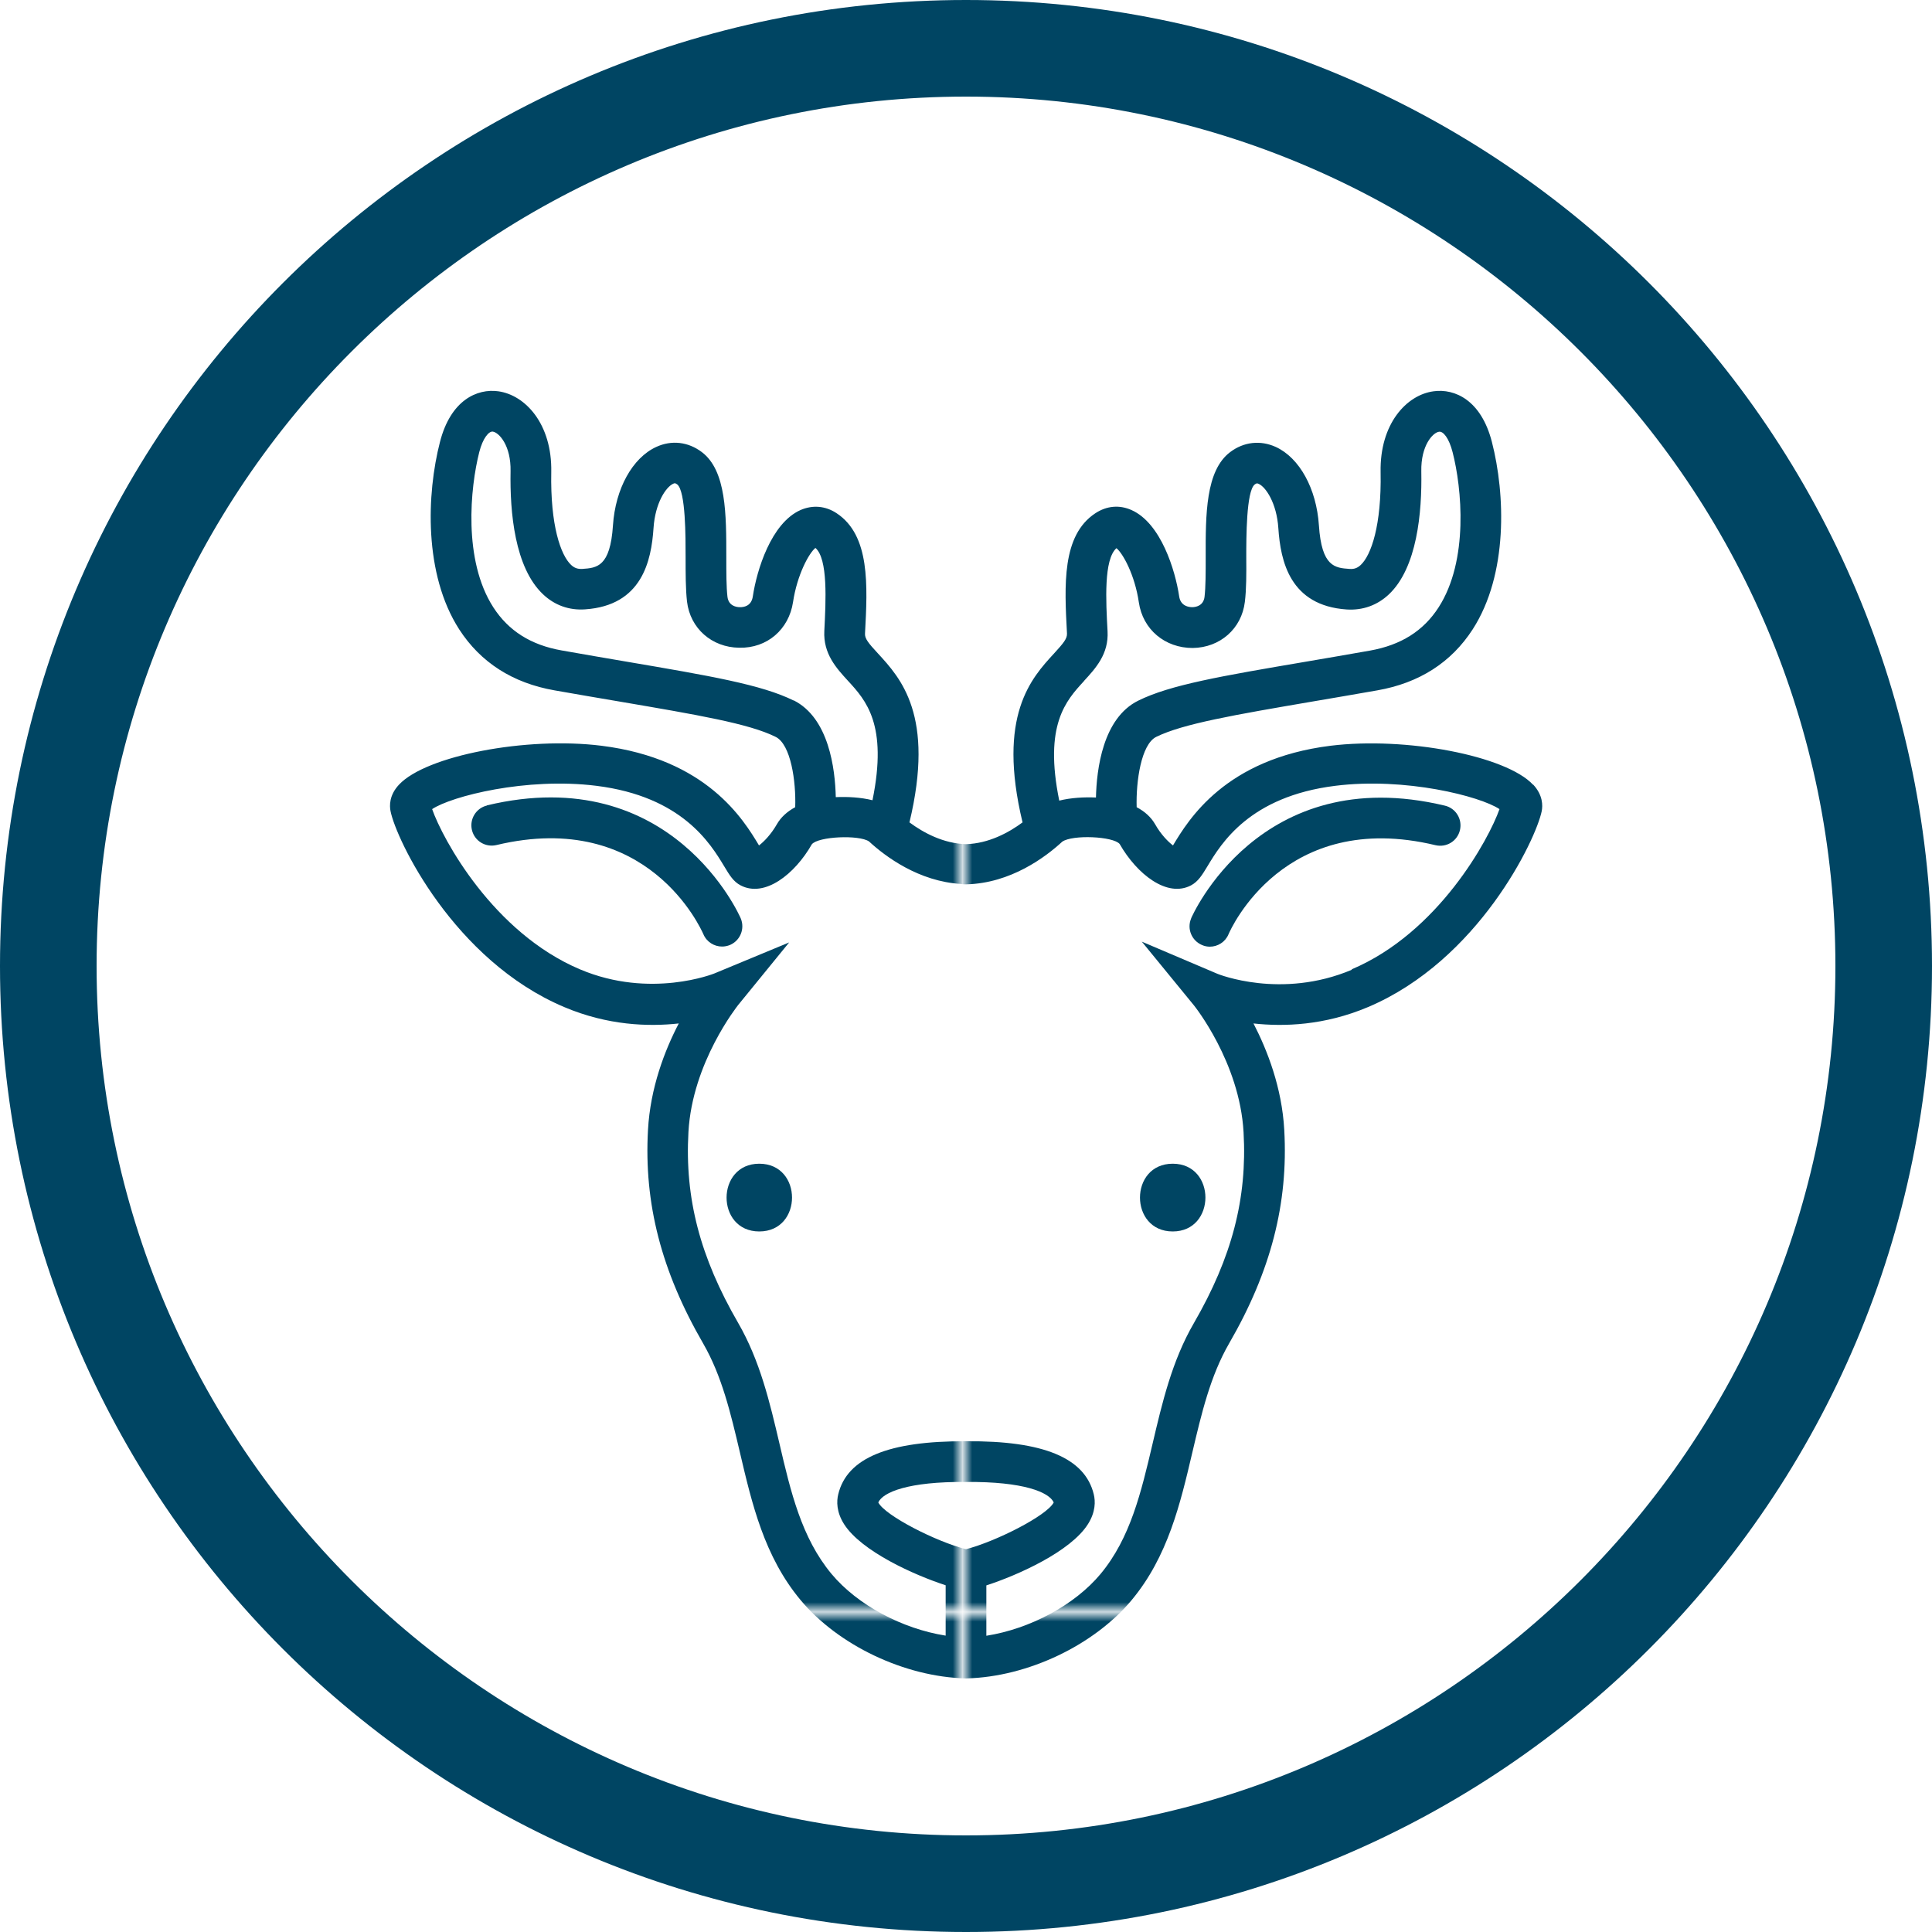<svg xmlns="http://www.w3.org/2000/svg" xmlns:xlink="http://www.w3.org/1999/xlink" id="Calque_1" viewBox="0 0 150 150"><defs><style>.cls-1{fill:none;}.cls-1,.cls-2,.cls-3{stroke-width:0px;}.cls-2{fill:url(#Nouvelle_nuance_de_motif_1);}.cls-3{fill:#004563;}</style><pattern id="Nouvelle_nuance_de_motif_1" x="0" y="0" width="202.18" height="202.18" patternTransform="translate(-3426.64 -2158.23) scale(.75)" patternUnits="userSpaceOnUse" viewBox="0 0 202.18 202.18"><rect class="cls-1" x="0" y="0" width="202.18" height="202.18"></rect><rect class="cls-3" x="0" y="0" width="202.18" height="202.18"></rect></pattern></defs><path class="cls-3" d="m75,7.5c37.22,0,67.5,30.28,67.5,67.5s-30.28,67.5-67.5,67.5S7.5,112.22,7.5,75,37.78,7.5,75,7.5m0-7.5C33.58,0,0,33.58,0,75s33.58,75,75,75,75-33.58,75-75S116.42,0,75,0h0Z"></path><path class="cls-2" d="m58.95,90.35c-3.38,0-3.39,5.26,0,5.26s3.39-5.26,0-5.26Z"></path><path class="cls-2" d="m37.81,62.54c-.85.2-1.37,1.06-1.17,1.9.2.85,1.05,1.37,1.9,1.17,11.75-2.81,15.89,6.52,16.07,6.92.25.6.84.96,1.45.96.2,0,.41-.04.61-.12.8-.34,1.18-1.26.84-2.07-.05-.12-5.31-12.22-19.71-8.77h0Z"></path><path class="cls-2" d="m91.05,95.61c3.38,0,3.39-5.26,0-5.26s-3.39,5.26,0,5.26Z"></path><path class="cls-2" d="m119.02,60.92c-2.1-2.25-9.88-3.74-15.72-3.02-8.18,1.02-11.02,5.73-12.23,7.74-.38-.29-.93-.84-1.39-1.65-.31-.54-.79-.98-1.43-1.32-.06-2.01.35-4.88,1.52-5.46,2.07-1.02,6.09-1.71,12.17-2.75,1.52-.26,3.18-.54,4.99-.86,3.26-.57,5.75-2.17,7.41-4.74,2.76-4.28,2.53-10.51,1.49-14.55-.83-3.24-2.88-4.16-4.53-3.93-2.1.28-4.18,2.53-4.11,6.27.08,4.16-.74,6.45-1.53,7.2-.26.25-.52.35-.89.32-1.11-.08-2.16-.15-2.37-3.38-.19-2.85-1.5-5.24-3.35-6.09-1.19-.54-2.48-.4-3.54.4-1.91,1.44-1.91,4.86-1.9,8.17,0,1.18,0,2.29-.09,3.07-.09.71-.7.8-.96.8-.24,0-.9-.07-1.01-.84-.3-2.01-1.41-5.68-3.7-6.7-.94-.42-1.93-.33-2.81.25-2.61,1.72-2.4,5.59-2.2,9.33.02.4-.26.74-1,1.55-1.77,1.92-4.44,4.83-2.45,13.12-1.08.8-2.63,1.64-4.39,1.69-1.76-.05-3.31-.89-4.39-1.69,1.99-8.29-.68-11.2-2.45-13.12-.75-.81-1.03-1.16-1-1.55.2-3.74.4-7.61-2.2-9.33-.87-.58-1.87-.66-2.81-.25-2.29,1.02-3.4,4.69-3.7,6.7-.11.77-.72.85-1.01.84-.26,0-.87-.09-.96-.8-.09-.78-.09-1.89-.09-3.07,0-3.31.01-6.73-1.9-8.17-1.06-.8-2.35-.95-3.54-.4-1.85.85-3.17,3.24-3.36,6.09-.21,3.23-1.26,3.3-2.37,3.38-.37.02-.63-.07-.89-.32-.79-.75-1.61-3.04-1.53-7.2.07-3.74-2.02-5.98-4.11-6.27-1.65-.23-3.7.69-4.53,3.93-1.04,4.03-1.27,10.26,1.49,14.55,1.66,2.57,4.15,4.17,7.41,4.74,1.81.32,3.46.6,4.99.86,6.09,1.04,10.11,1.72,12.17,2.75,1.18.58,1.59,3.45,1.52,5.46-.63.34-1.12.79-1.42,1.32-.46.8-1,1.35-1.39,1.65-1.21-2.02-4.06-6.72-12.23-7.74-5.84-.73-13.62.77-15.72,3.02-.77.82-.74,1.64-.66,2.05.43,2.2,4.91,11.6,13.49,15.22,3.38,1.43,6.54,1.53,8.89,1.27-1.09,2.09-2.21,4.99-2.39,8.27-.32,5.7,1.04,10.97,4.28,16.57,1.46,2.53,2.14,5.42,2.86,8.48.93,3.97,1.89,8.07,4.7,11.44,2.93,3.52,8.08,5.97,12.82,6.09.01,0,.03,0,.04,0h0s.03,0,.04,0c4.74-.12,9.89-2.57,12.82-6.09,2.81-3.38,3.77-7.48,4.7-11.44.72-3.06,1.4-5.95,2.86-8.48,3.24-5.6,4.6-10.87,4.28-16.57-.18-3.28-1.31-6.18-2.39-8.27,2.35.26,5.51.16,8.89-1.27,8.58-3.63,13.05-13.02,13.49-15.22.08-.42.1-1.23-.66-2.05h0Zm-34.86-8.05c.9-.98,1.93-2.09,1.83-3.86-.13-2.37-.3-5.57.69-6.45.5.4,1.43,2.08,1.74,4.21.31,2.11,2.03,3.54,4.18,3.54,2.13-.03,3.8-1.5,4.05-3.58.12-.97.12-2.18.11-3.46,0-1.53,0-5.12.65-5.65.15-.12.21-.1.32-.05.55.25,1.39,1.49,1.52,3.43.17,2.57.9,6.02,5.31,6.32,1.25.08,2.38-.33,3.28-1.18,2.18-2.07,2.57-6.33,2.51-9.54-.04-2.02.9-3.02,1.38-3.08.32-.05.77.49,1.05,1.59.71,2.75,1.27,8.39-1.09,12.05-1.18,1.83-2.92,2.92-5.31,3.35-1.8.32-3.46.6-4.97.86-6.59,1.12-10.56,1.8-13.04,3.03-2.75,1.36-3.23,5.33-3.28,7.52-.89-.04-1.92.01-2.85.24-1.2-5.88.52-7.76,1.92-9.28h0Zm-22.54,1.52c-2.48-1.23-6.46-1.91-13.04-3.03-1.52-.26-3.17-.54-4.97-.86-2.39-.42-4.13-1.52-5.31-3.35-2.36-3.66-1.79-9.3-1.09-12.05.28-1.1.75-1.63,1.05-1.59.48.07,1.42,1.07,1.38,3.08-.06,3.21.33,7.47,2.51,9.54.9.86,2.04,1.27,3.28,1.18,4.41-.3,5.14-3.75,5.31-6.32.13-1.94.96-3.17,1.52-3.43.11-.05.16-.07.32.05.66.53.65,4.11.65,5.64,0,1.28,0,2.48.11,3.46.25,2.08,1.92,3.55,4.05,3.58,2.18.05,3.86-1.43,4.18-3.54.32-2.13,1.24-3.81,1.74-4.21.98.86.81,4.08.69,6.45-.09,1.76.93,2.88,1.83,3.86,1.4,1.52,3.11,3.4,1.91,9.28-.93-.23-1.96-.28-2.85-.24-.05-2.19-.53-6.15-3.28-7.52h0Zm13.36,60.67s.01,0,.02,0c0,0,0,0,.01,0,4.47-.04,6.45.8,6.8,1.59-.53,1.03-4.51,3.04-6.81,3.63-2.3-.58-6.28-2.6-6.81-3.63.35-.79,2.32-1.63,6.8-1.59h0Zm29.98-39.77c-5.49,2.32-10.38.34-10.43.32l-5.88-2.5,4.05,4.95s3.55,4.4,3.85,9.85c.29,5.13-.9,9.7-3.86,14.82-1.7,2.93-2.46,6.19-3.2,9.34-.89,3.78-1.72,7.34-4.05,10.14-2.02,2.42-5.49,4.26-8.86,4.79v-3.91c2.44-.79,6.55-2.63,7.89-4.76.6-.95.58-1.78.45-2.31-.68-2.83-3.91-4.17-9.9-4.12h-.04c-5.98-.03-9.22,1.29-9.9,4.12-.13.53-.15,1.36.45,2.31,1.35,2.12,5.46,3.96,7.89,4.75v3.91c-3.37-.53-6.84-2.37-8.86-4.79-2.33-2.8-3.17-6.37-4.05-10.15-.74-3.15-1.5-6.4-3.2-9.34-2.96-5.11-4.15-9.68-3.86-14.82.3-5.41,3.82-9.8,3.85-9.85l3.97-4.87-5.81,2.41s-4.95,2-10.43-.32c-6.74-2.85-10.66-10.1-11.48-12.44,1.5-1,7.31-2.49,12.75-1.81,6.66.83,8.86,4.49,9.92,6.24.42.7.72,1.2,1.28,1.49,1.87.98,4.21-.87,5.53-3.19.5-.61,3.67-.75,4.44-.22,1.27,1.17,3.86,3.11,7.15,3.3.09.02.19.03.29.03.01,0,.03,0,.04,0,0,0,.01,0,.02,0,.02,0,.03,0,.05,0,3.45-.08,6.16-2.12,7.45-3.31.79-.56,3.97-.42,4.46.18,1.34,2.34,3.68,4.19,5.54,3.21.56-.3.86-.8,1.28-1.49,1.06-1.76,3.26-5.41,9.92-6.24,5.44-.68,11.25.81,12.75,1.81-.82,2.33-4.74,9.59-11.48,12.44h0Z"></path><path class="cls-2" d="m92.48,71.31c-.34.8.04,1.72.84,2.06.2.09.41.13.61.13.61,0,1.2-.36,1.45-.96.17-.4,4.32-9.74,16.07-6.92.86.2,1.7-.32,1.9-1.17.2-.85-.32-1.7-1.17-1.9-14.41-3.45-19.66,8.64-19.71,8.77h0Z"></path></svg>